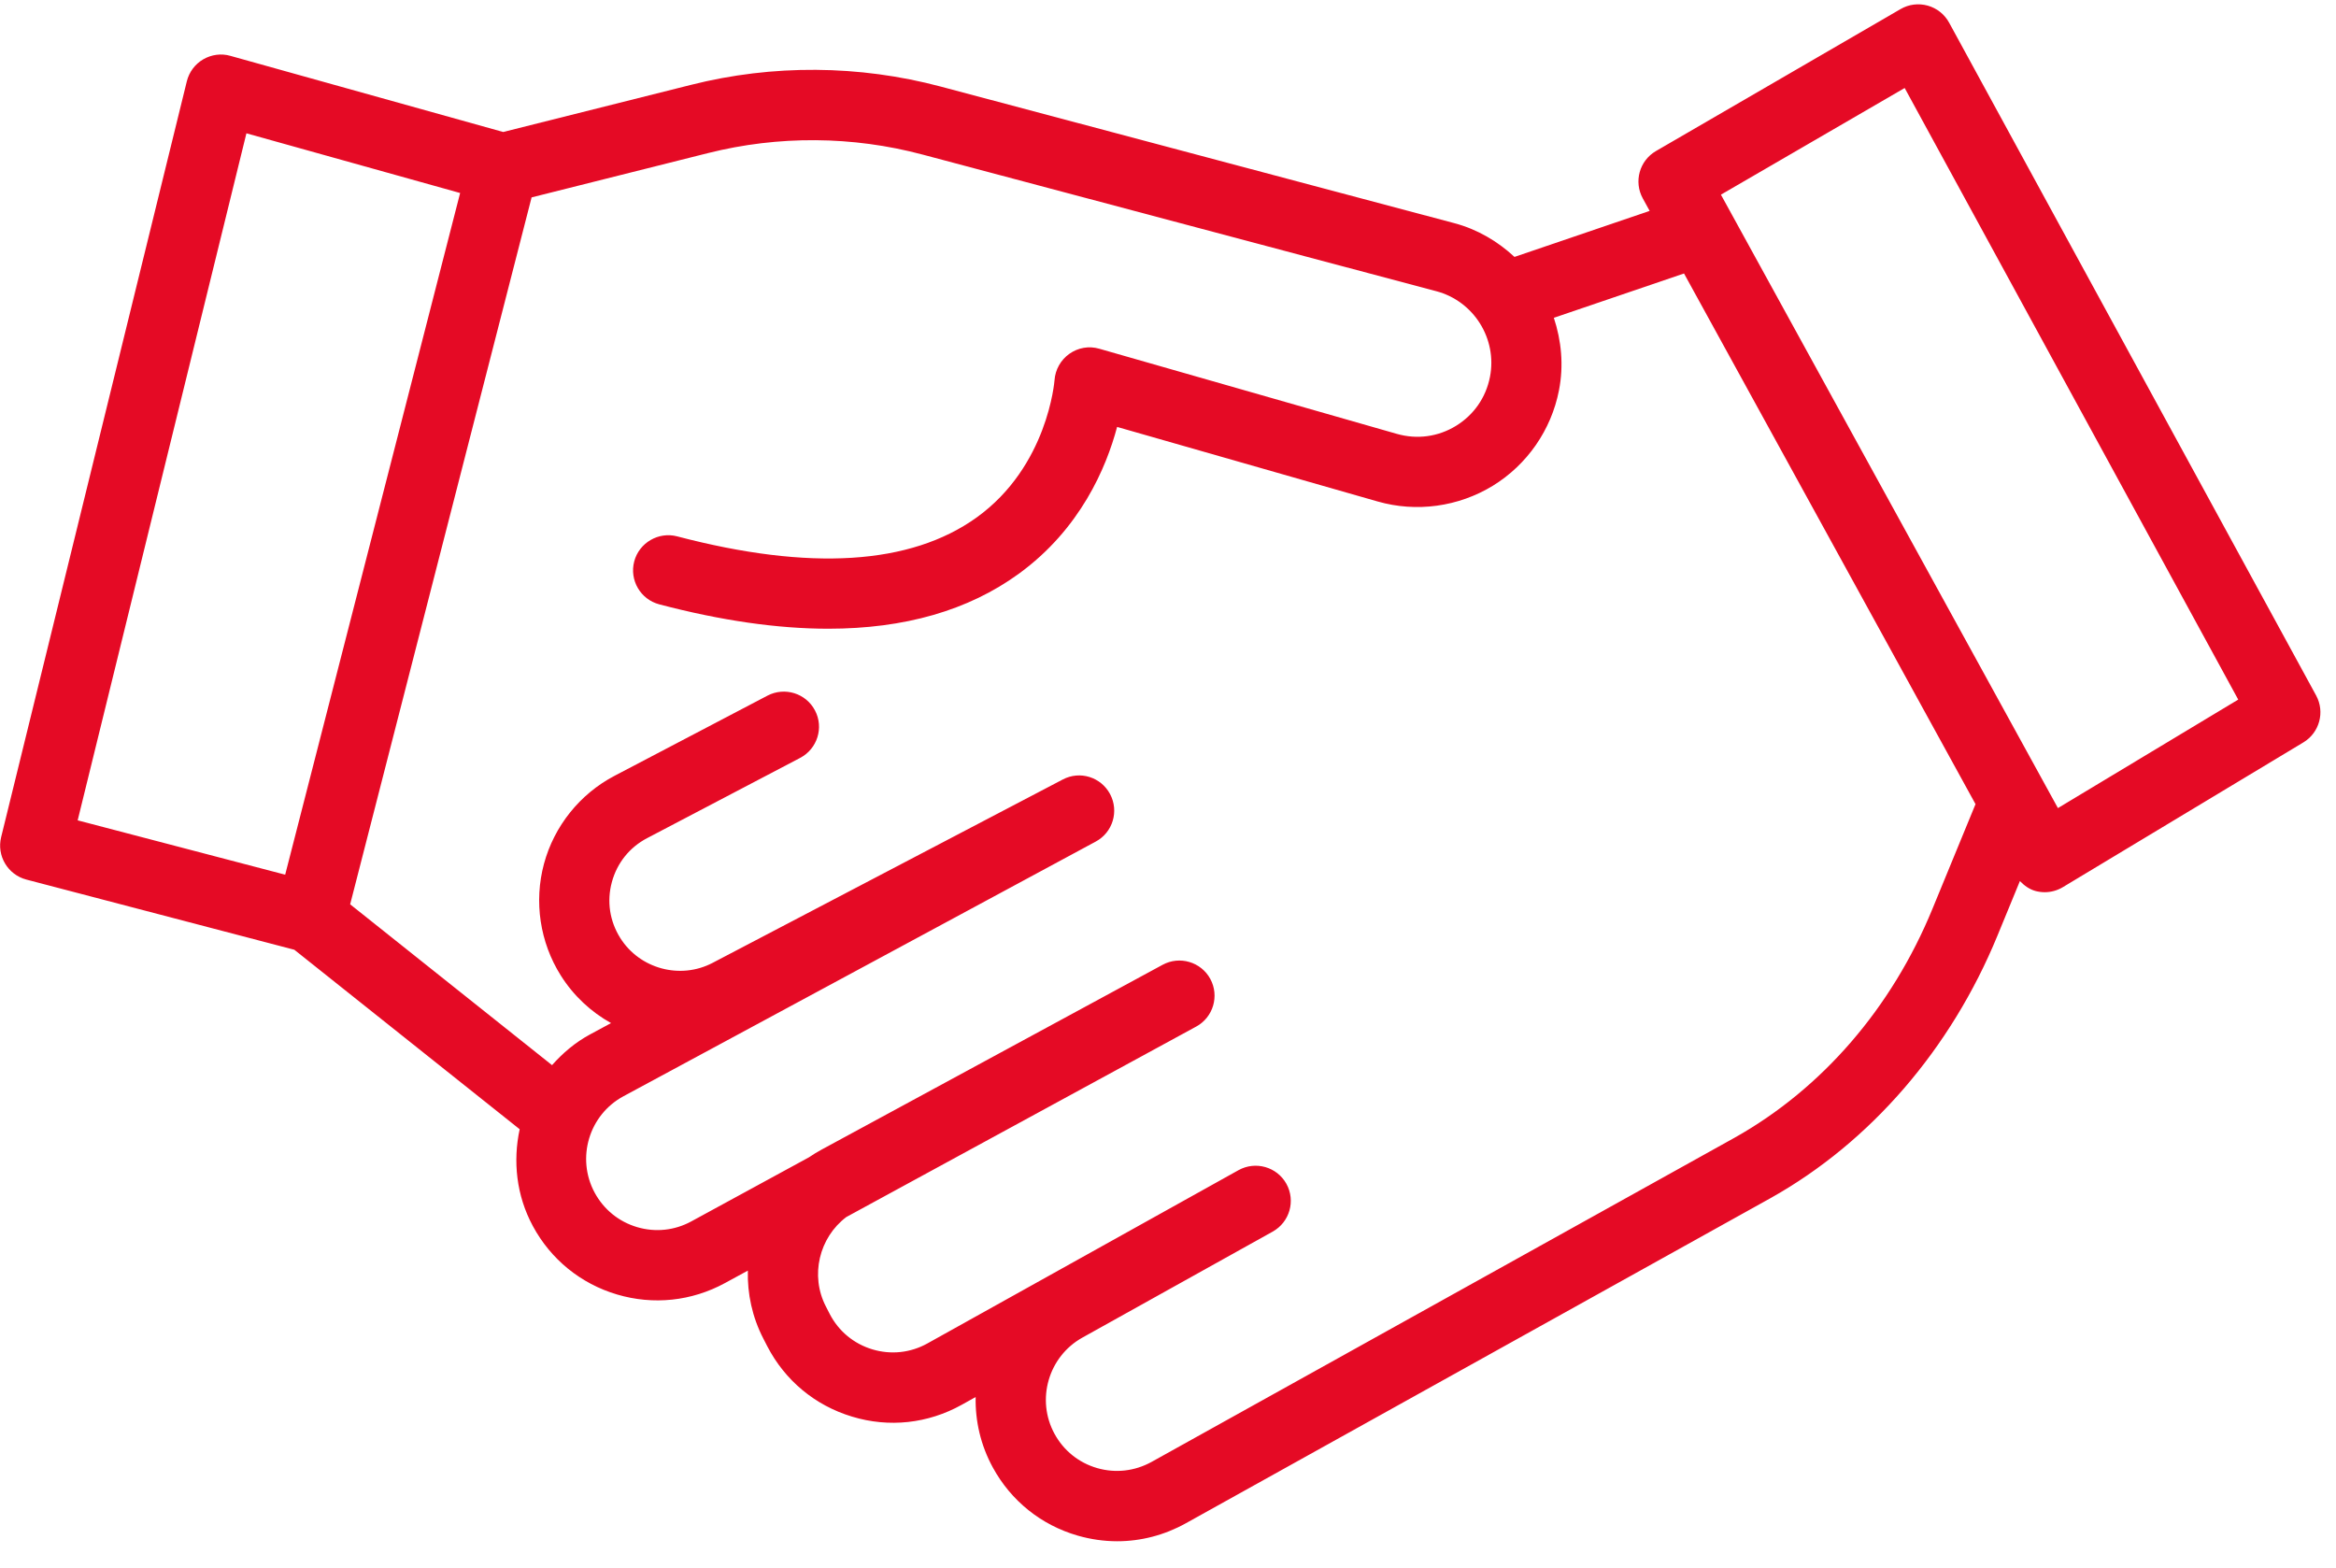<svg width="76" height="51" viewBox="0 0 76 51" fill="none" xmlns="http://www.w3.org/2000/svg">
<path d="M63.413 0.737C63.265 0.466 63.014 0.266 62.717 0.183C62.416 0.1 62.101 0.14 61.834 0.295L53.875 4.914C53.337 5.227 53.148 5.911 53.447 6.455L53.67 6.861L49.273 8.358C48.73 7.856 48.076 7.463 47.318 7.261L30.608 2.817C27.954 2.111 25.14 2.089 22.48 2.761L16.371 4.294L7.495 1.817C7.199 1.731 6.879 1.775 6.611 1.931C6.344 2.087 6.152 2.345 6.078 2.646L0.037 27.235C-0.112 27.842 0.253 28.456 0.858 28.615L9.576 30.898L16.907 36.737C16.685 37.772 16.795 38.884 17.336 39.887C17.921 40.972 18.894 41.763 20.075 42.113C21.254 42.463 22.502 42.332 23.585 41.742L24.331 41.336C24.311 42.085 24.472 42.846 24.836 43.551L24.961 43.794C25.538 44.91 26.518 45.724 27.72 46.086C28.923 46.453 30.19 46.313 31.288 45.702L31.742 45.449C31.726 46.226 31.904 47.018 32.303 47.745C32.895 48.828 33.874 49.614 35.06 49.957C35.484 50.079 35.916 50.141 36.346 50.141C37.117 50.141 37.881 49.944 38.575 49.559L57.62 38.969C60.854 37.154 63.47 34.126 64.984 30.443L65.716 28.663C65.858 28.81 66.024 28.932 66.225 28.987C66.323 29.012 66.424 29.026 66.523 29.026C66.729 29.026 66.933 28.97 67.113 28.862L74.939 24.152C75.463 23.836 75.647 23.163 75.353 22.625L63.413 0.737ZM9.278 28.456L2.527 26.688L8.017 4.337L14.97 6.279L9.278 28.456ZM56.437 37.011L37.463 47.561C36.918 47.861 36.292 47.933 35.696 47.761C35.1 47.589 34.606 47.193 34.309 46.648C33.701 45.538 34.108 44.133 35.213 43.517L41.407 40.067C41.959 39.759 42.158 39.063 41.851 38.511C41.542 37.957 40.844 37.764 40.295 38.068L30.175 43.704C29.623 44.012 28.987 44.08 28.38 43.898C27.776 43.715 27.283 43.306 26.995 42.748L26.87 42.504C26.348 41.496 26.652 40.259 27.535 39.593L38.914 33.399L38.918 33.397C39.472 33.095 39.677 32.401 39.376 31.846C39.074 31.292 38.379 31.087 37.825 31.387L26.733 37.398C26.588 37.476 26.45 37.561 26.318 37.651L22.491 39.735C21.947 40.032 21.32 40.097 20.726 39.921C20.133 39.745 19.643 39.348 19.346 38.799C18.741 37.676 19.162 36.269 20.284 35.664L35.65 27.378C36.204 27.08 36.411 26.391 36.116 25.835C35.82 25.279 35.136 25.064 34.576 25.359L23.181 31.326C22.129 31.876 20.81 31.519 20.179 30.514C19.835 29.966 19.738 29.322 19.906 28.699C20.075 28.074 20.482 27.566 21.053 27.267L26.033 24.656C26.592 24.362 26.809 23.671 26.515 23.113C26.221 22.552 25.529 22.34 24.971 22.63L19.992 25.24C18.865 25.831 18.029 26.875 17.698 28.102C17.367 29.332 17.565 30.654 18.243 31.732C18.661 32.398 19.23 32.921 19.88 33.284L19.199 33.651C18.713 33.913 18.306 34.261 17.96 34.652L11.392 29.42L17.295 6.422L23.037 4.98C25.323 4.405 27.738 4.421 30.02 5.03L46.73 9.474C47.95 9.798 48.717 11.022 48.475 12.261C48.344 12.931 47.952 13.496 47.37 13.854C46.79 14.209 46.106 14.303 45.449 14.116L35.764 11.345C35.428 11.247 35.074 11.311 34.792 11.51C34.51 11.709 34.331 12.027 34.308 12.371C34.305 12.399 34.091 15.172 31.771 16.837C29.623 18.378 26.348 18.583 22.03 17.449C21.429 17.291 20.796 17.652 20.634 18.264C20.473 18.874 20.838 19.5 21.449 19.661C23.459 20.19 25.295 20.454 26.949 20.454C29.431 20.454 31.502 19.858 33.139 18.671C35.149 17.212 35.992 15.212 36.344 13.889L44.819 16.314C46.084 16.677 47.446 16.488 48.567 15.804C49.685 15.118 50.47 13.986 50.72 12.698C50.879 11.885 50.798 11.081 50.553 10.339L54.788 8.897L64.272 26.161L62.868 29.574C61.548 32.784 59.287 35.412 56.437 37.011L56.437 37.011ZM66.953 26.289L55.989 6.333L61.967 2.863L72.819 22.759L66.953 26.289Z" fill="#E50A25"/>
</svg>

